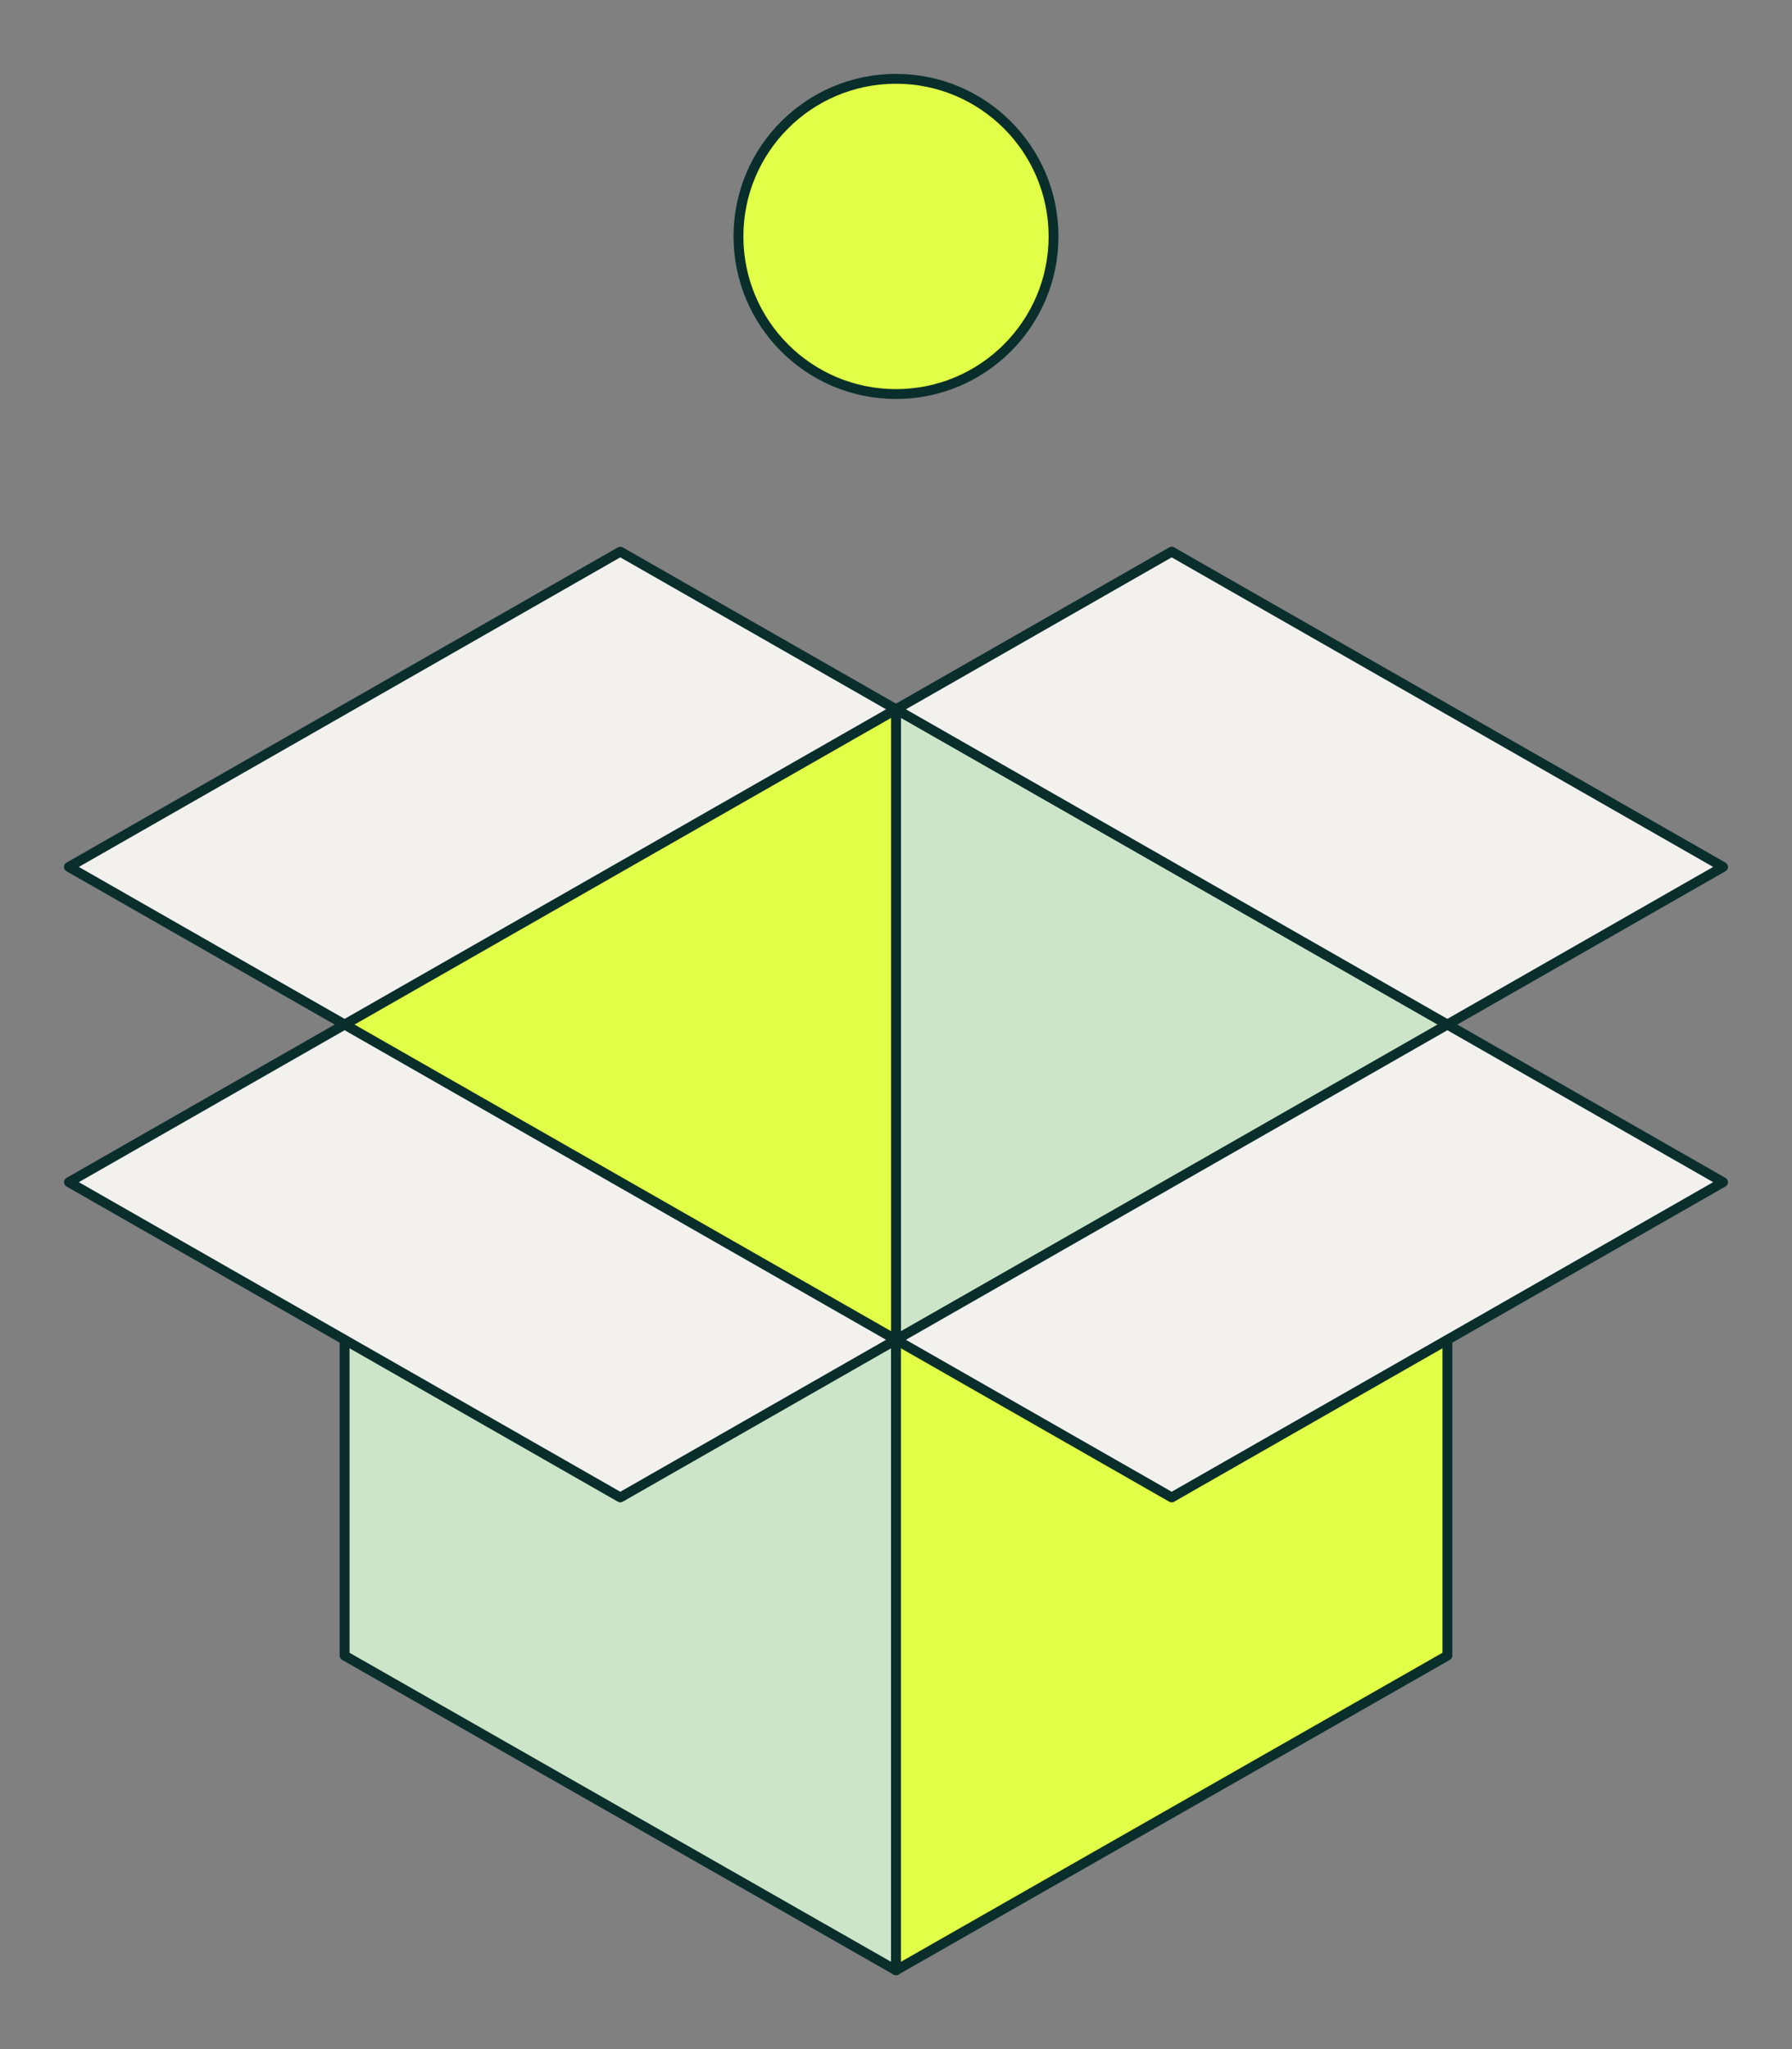 <?xml version="1.0" encoding="UTF-8"?>
<svg id="Layer_2" data-name="Layer 2" xmlns="http://www.w3.org/2000/svg" viewBox="0 0 182 208">
  <rect x="0" y="0" width="182" height="208" fill="#808080" stroke="none"/>
  <defs>
    <style>
      .cls-1 {
        fill: #e1ff46;
      }

      .cls-1, .cls-2, .cls-3 {
        stroke: #092e2b;
        stroke-linecap: round;
        stroke-linejoin: round;
      }

      .cls-2 {
        fill: #cce5c8;
      }

      .cls-4 {
        fill: none;
        stroke-width: 0px;
      }

      .cls-3 {
        fill: #f3f1ee;
      }
    </style>
  </defs>
  <g id="Layer_1-2" data-name="Layer 1">
    <g id="NP_Opportunity">
      <g>
        <path class="cls-2" d="m147,103.93l-56-31.93v64l56,31.93v-64Z"/>
        <path class="cls-1" d="m35,103.93l56-31.93v64l-56,31.93v-64Z"/>
        <path class="cls-3" d="m91,72l-28-16L7,88l28,16,56-32Z"/>
        <path class="cls-3" d="m91,72l28-16,56,32-28,16-56-32Z"/>
        <circle class="cls-1" cx="91" cy="24" r="16"/>
        <path class="cls-2" d="m91,136l-56-31.94v64l56,31.94v-64Z"/>
        <path class="cls-1" d="m91,136l56-31.94v64l-56,31.94v-64Z"/>
        <path class="cls-3" d="m175,120l-28-16-56,32,28,16,56-32Z"/>
        <path class="cls-3" d="m7,120l28-16,56,32-28,16L7,120Z"/>
      </g>
      <rect class="cls-4" width="182" height="208"/>
    </g>
  </g>
</svg>